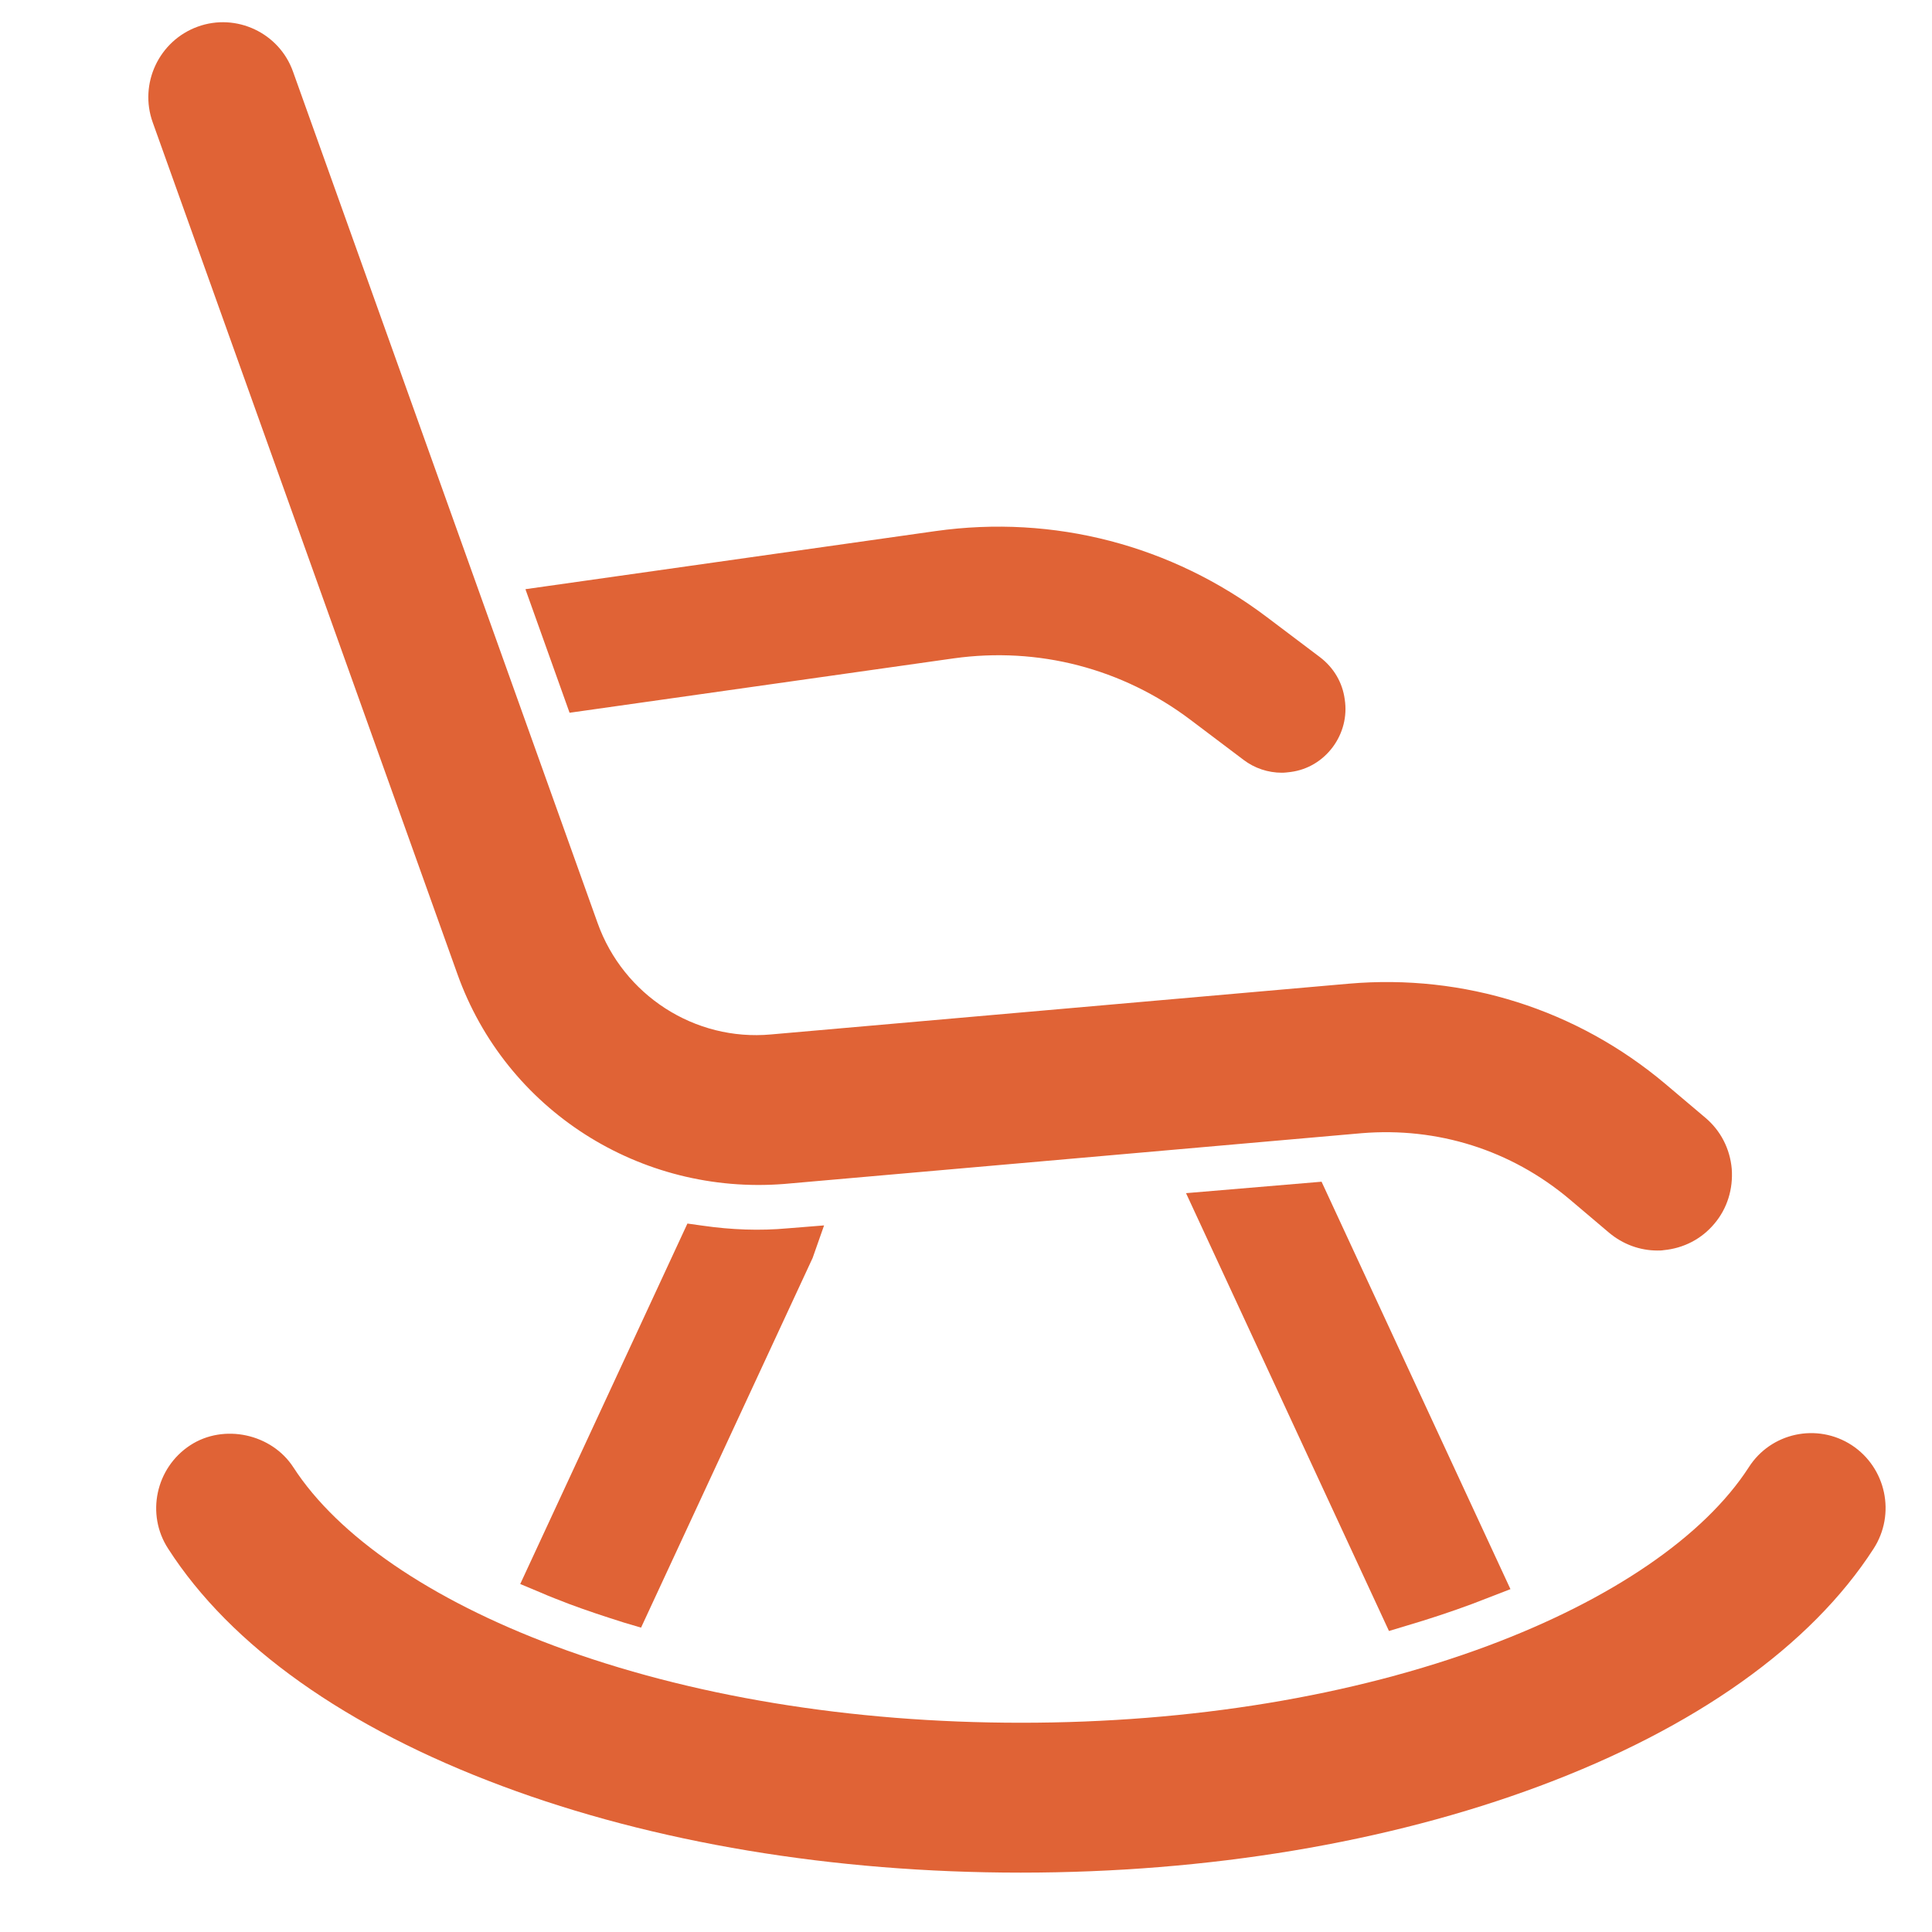 <svg width="26" height="26" viewBox="0 0 26 26" fill="none" xmlns="http://www.w3.org/2000/svg">
<g clip-path="url(#clip0_6412:4594)">
<path d="M15.961 16.057L18.692 21.949L18.925 21.879C19.227 21.79 19.529 21.69 19.812 21.585L20.327 21.386L17.785 15.903L15.961 16.057ZM12.834 8.86C13.974 8.701 15.104 8.995 16.021 9.687L16.734 10.225C16.883 10.339 17.066 10.399 17.25 10.399C17.289 10.399 17.329 10.394 17.369 10.389C17.597 10.359 17.795 10.24 17.934 10.056C18.072 9.871 18.132 9.642 18.097 9.413C18.067 9.184 17.948 8.985 17.765 8.845L17.052 8.307C15.768 7.336 14.182 6.923 12.591 7.147L7.071 7.929L7.665 9.592L12.834 8.86Z" fill="#E06336"/>
<path d="M10.555 15.933L18.325 15.25C19.346 15.166 20.332 15.475 21.12 16.137L21.655 16.59C21.839 16.744 22.067 16.829 22.305 16.829C22.334 16.829 22.364 16.829 22.389 16.824C22.656 16.799 22.899 16.675 23.073 16.466C23.246 16.261 23.325 15.998 23.305 15.729C23.281 15.46 23.157 15.216 22.949 15.041L22.413 14.588C21.219 13.582 19.703 13.104 18.152 13.238L10.376 13.921C9.35 14.015 8.389 13.393 8.042 12.421L3.944 0.966C3.76 0.443 3.18 0.17 2.66 0.359C2.14 0.548 1.867 1.126 2.056 1.649L6.154 13.104C6.808 14.942 8.617 16.087 10.555 15.933ZM9.459 16.495L9.251 16.466L7.001 21.317L7.274 21.431C7.398 21.486 7.532 21.536 7.66 21.586C7.898 21.675 8.141 21.755 8.394 21.835L8.627 21.904L10.936 16.929L11.09 16.491L10.604 16.53C10.227 16.565 9.841 16.55 9.459 16.495Z" fill="#E06336"/>
<path d="M24.921 19.449C24.455 19.145 23.831 19.279 23.533 19.748C22.934 20.674 21.69 21.526 20.025 22.148C18.206 22.826 16.03 23.184 13.741 23.184C11.451 23.184 9.276 22.826 7.457 22.148C5.792 21.526 4.548 20.674 3.949 19.748C3.656 19.294 3.012 19.155 2.561 19.449C2.095 19.753 1.961 20.38 2.264 20.843C3.106 22.153 4.662 23.254 6.758 24.036C8.795 24.798 11.214 25.201 13.736 25.201C16.259 25.201 18.677 24.798 20.719 24.036C22.815 23.254 24.371 22.148 25.213 20.843C25.516 20.375 25.382 19.753 24.921 19.449Z" fill="#E06336"/>
</g>
<defs>
<clipPath id="clip0_6412:4594">
<rect width="25.373" height="25.5" fill="white"/>
</clipPath>
</defs>
</svg>
